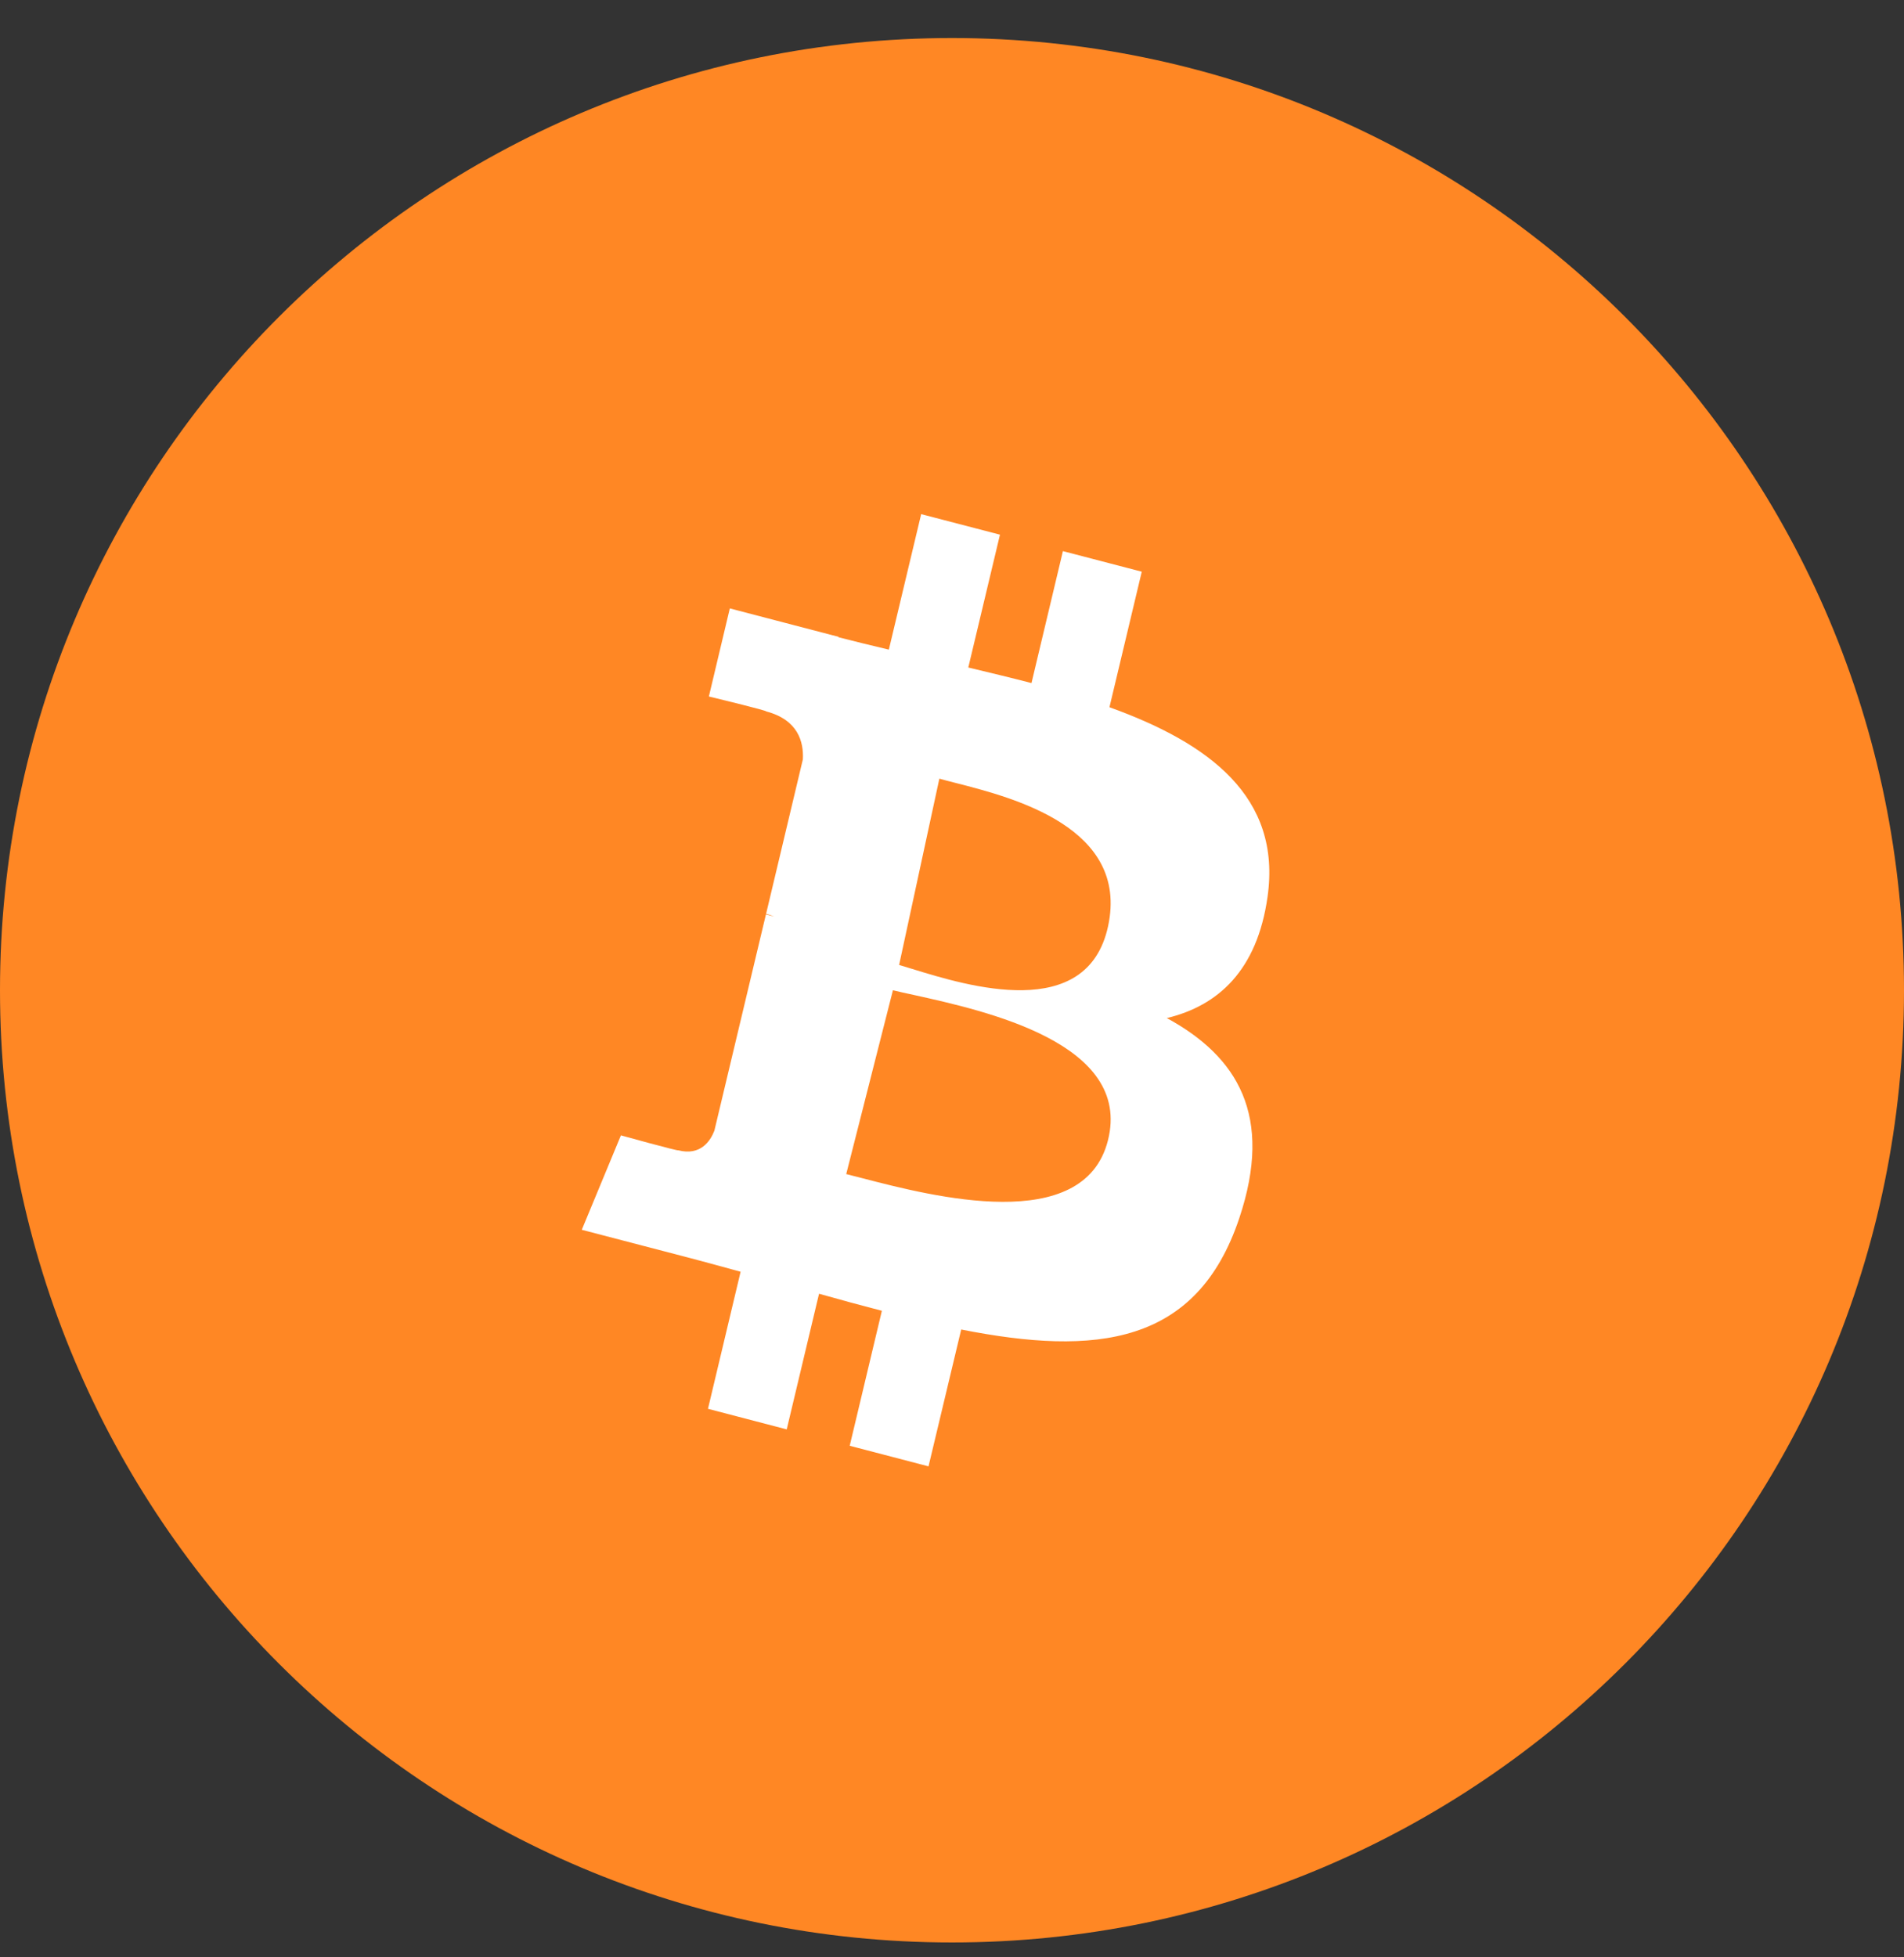 <svg width="36" height="37" viewBox="0 0 36 37" fill="none" xmlns="http://www.w3.org/2000/svg">
<rect x="0" y="0" width="36" height="37" fill="#333333" stroke="none"/>
<g clip-path="url(#clip0_2107_39587)">
<path d="M18 36.719C27.941 36.719 36 28.66 36 18.719C36 8.778 27.941 0.719 18 0.719C8.059 0.719 0 8.778 0 18.719C0 28.66 8.059 36.719 18 36.719Z" fill="#FF8724"/>
<path fill-rule="evenodd" clip-rule="evenodd" d="M23.966 16.955C24.236 15.064 22.86 14.047 20.977 13.369L21.588 10.807L20.097 10.418L19.503 12.912C19.111 12.81 18.708 12.714 18.308 12.618L18.907 10.107L17.417 9.719L16.806 12.28C16.481 12.203 16.163 12.126 15.854 12.046L15.855 12.038L13.799 11.501L13.403 13.166C13.403 13.166 14.509 13.432 14.486 13.448C15.089 13.606 15.198 14.024 15.18 14.355L14.485 17.274C14.526 17.285 14.58 17.301 14.64 17.326L14.589 17.313C14.555 17.304 14.519 17.294 14.482 17.285L13.507 21.374C13.433 21.566 13.246 21.854 12.824 21.744C12.839 21.767 11.74 21.462 11.74 21.462L11 23.247L12.94 23.753C13.157 23.809 13.371 23.868 13.583 23.925C13.724 23.964 13.864 24.002 14.003 24.04L13.386 26.631L14.875 27.02L15.486 24.456C15.893 24.571 16.288 24.678 16.674 24.778L16.066 27.33L17.556 27.719L18.174 25.132C20.716 25.635 22.628 25.432 23.432 23.027C24.081 21.09 23.4 19.973 22.062 19.245C23.037 19.01 23.77 18.34 23.966 16.955ZM20.948 21.559C20.492 23.358 17.625 22.614 16.313 22.274C16.195 22.244 16.09 22.216 16 22.194L16.883 18.719C16.992 18.746 17.126 18.775 17.278 18.808C18.634 19.108 21.415 19.72 20.948 21.559ZM17.251 18.317C18.29 18.637 20.556 19.336 20.951 17.509C21.355 15.64 19.151 15.077 18.076 14.802C17.954 14.771 17.848 14.744 17.761 14.719L17 18.241C17.072 18.262 17.156 18.288 17.251 18.317Z" fill="white"/>
</g>
<defs>
<clipPath id="clip0_2107_39587">
<rect width="36" height="36" fill="white" transform="translate(0 0.719)"/>
</clipPath>
</defs>
</svg>
